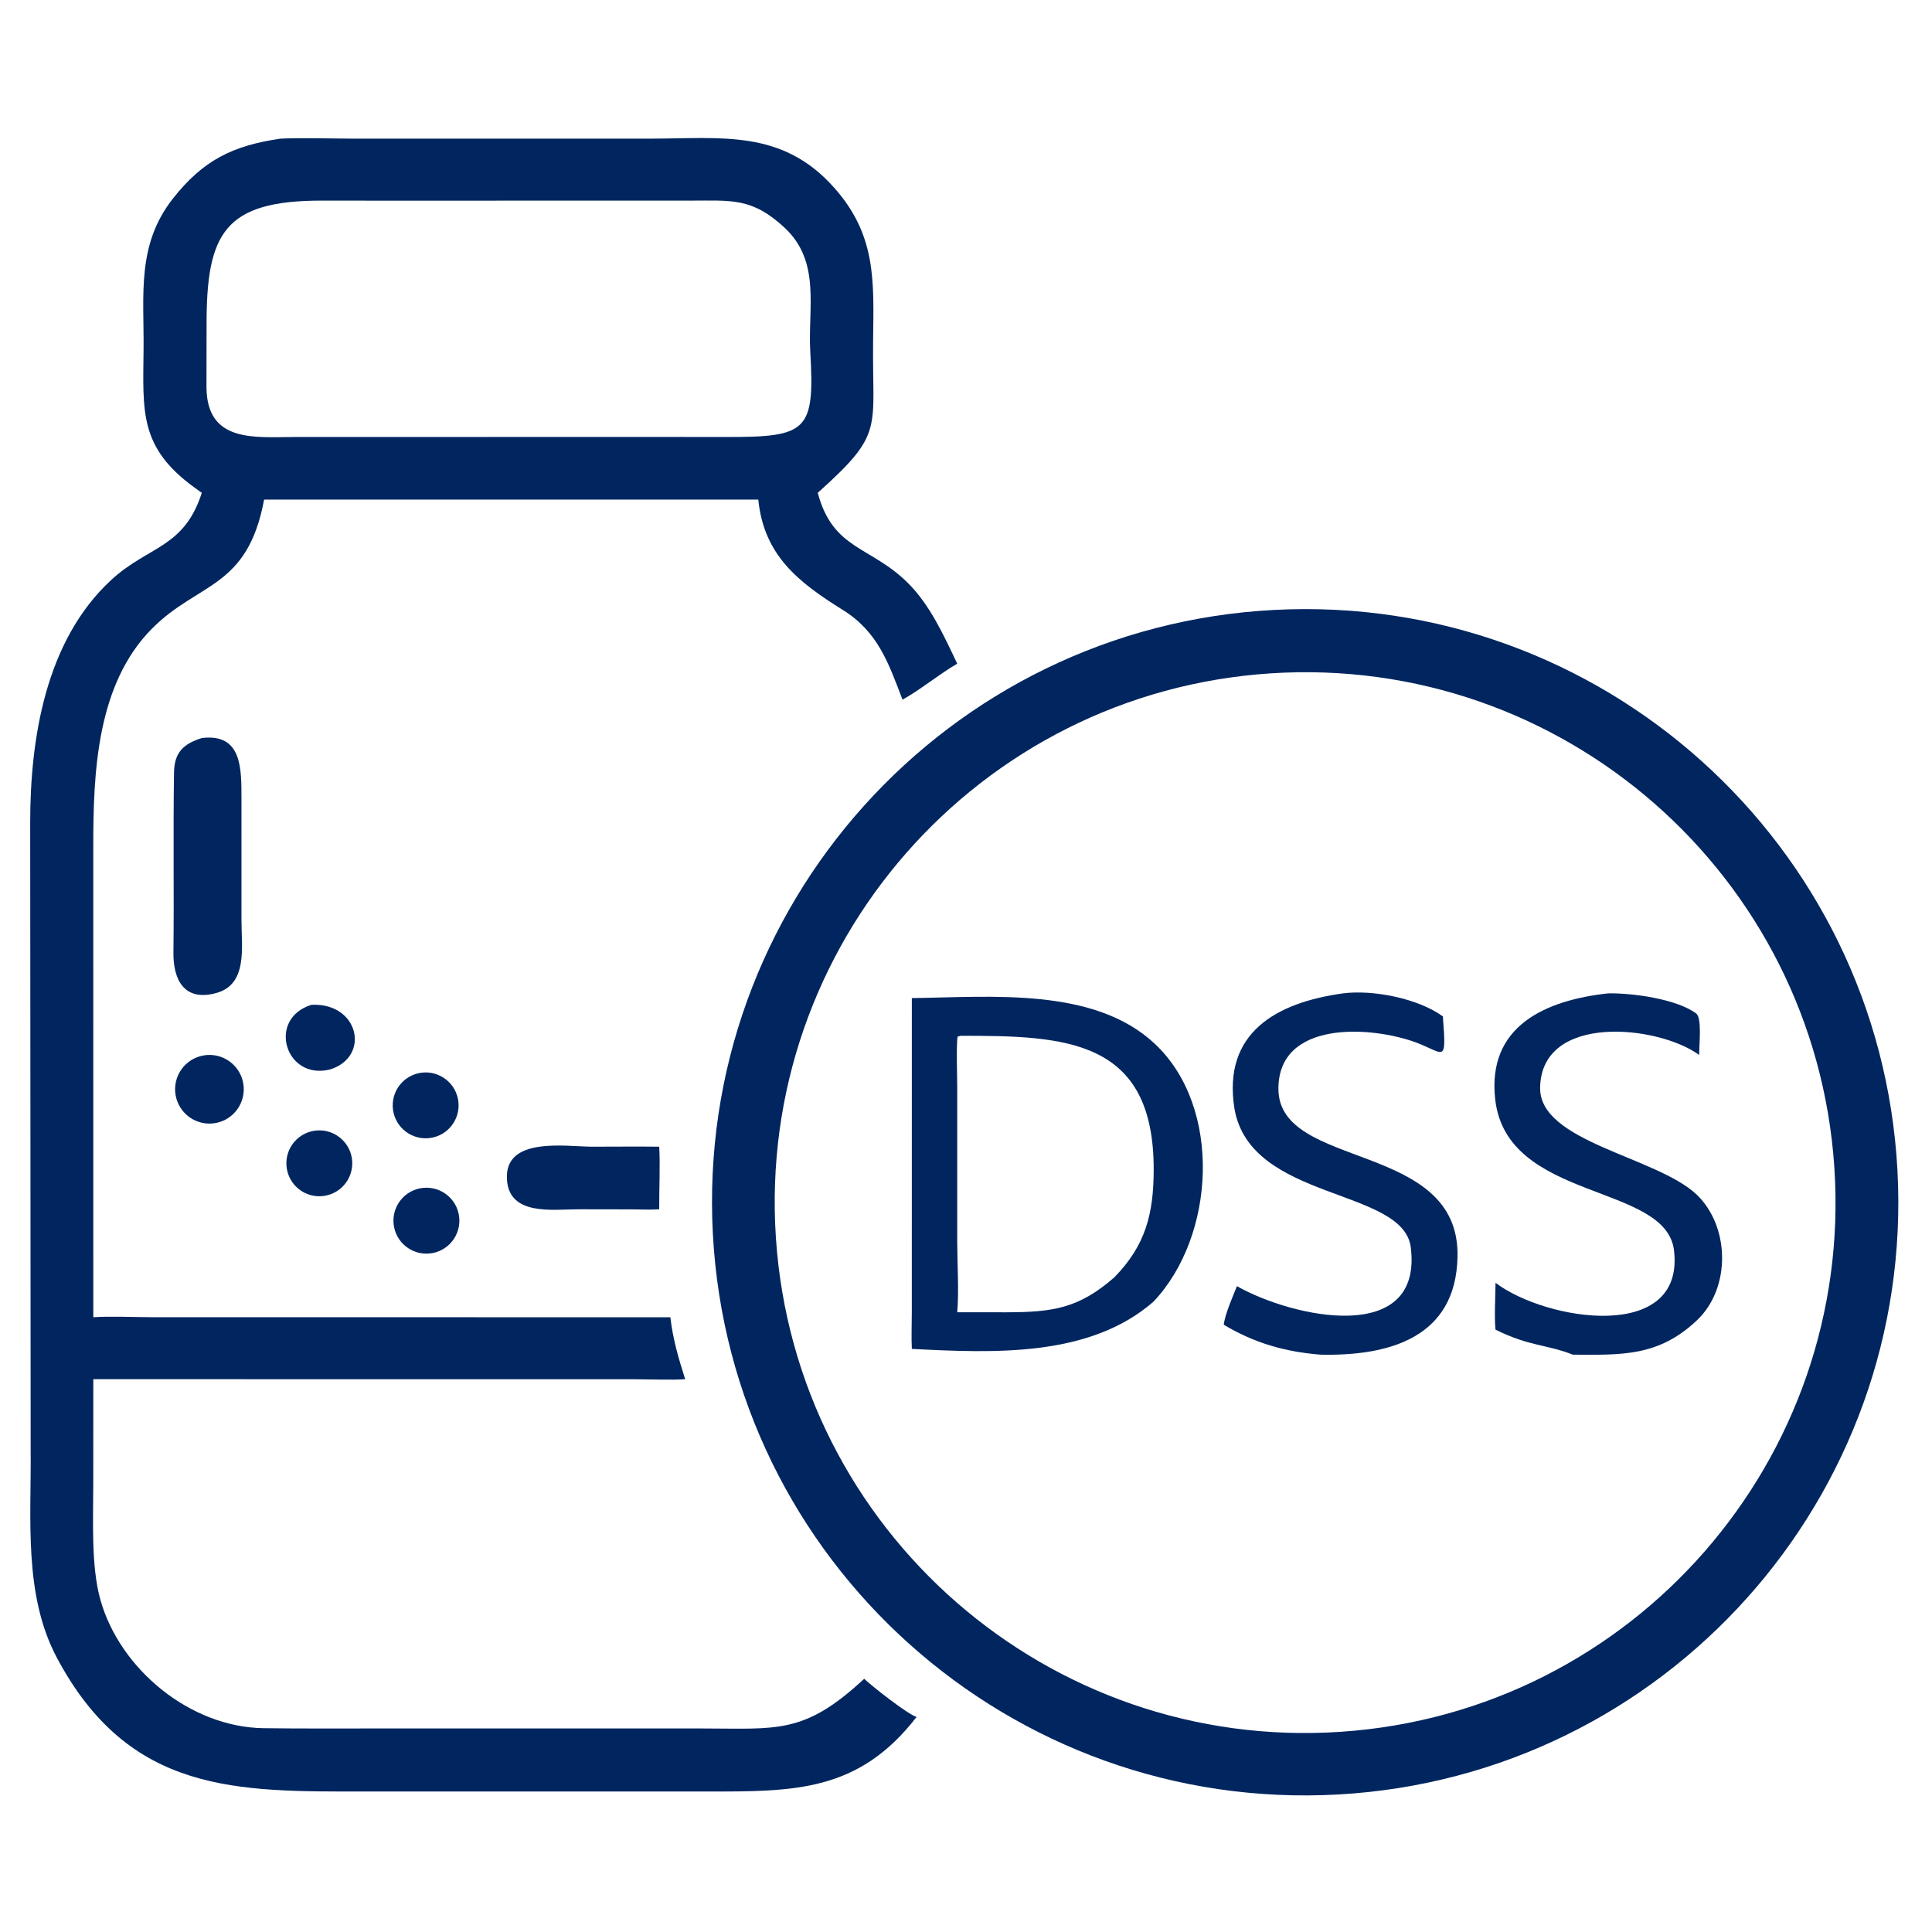 <?xml version="1.0" encoding="UTF-8"?>
<svg xmlns="http://www.w3.org/2000/svg" width="256" height="256" viewBox="0 0 256 256" fill="none">
  <path d="M26.74 65.303L25.754 64.593C18.414 59.251 18.946 54.543 19.023 46.199C19.088 39.056 18.095 32.465 22.881 26.352C26.884 21.239 30.838 19.291 37.158 18.374C39.857 18.235 44.081 18.37 46.876 18.371L86.141 18.371C95.581 18.369 103.655 17.066 110.592 24.938C116.083 31.168 115.795 37.14 115.693 44.977C115.536 56.993 117.276 57.291 108.46 65.207L108.355 65.303C110.385 72.916 115.345 72.299 120.343 77.288C123.241 80.181 125.087 84.251 126.838 87.941C124.359 89.386 121.814 91.499 119.587 92.707C117.727 87.859 116.345 83.733 111.69 80.829C105.858 77.192 101.217 73.628 100.478 66.199H34.997C32.793 78.044 26.275 77.099 20.122 83.311C12.816 90.688 12.358 102.377 12.361 112.061L12.364 174.542C14.395 174.382 18.178 174.537 20.385 174.539L88.824 174.542C89.175 177.495 89.897 179.945 90.792 182.753C89.217 182.882 85.842 182.762 84.125 182.759L27.812 182.753H12.364L12.359 196.637C12.358 201.356 12.051 207.528 13.306 211.993C15.897 221.209 25.232 228.865 34.914 228.993C39.766 229.057 44.694 229.03 49.577 229.03H92.915C102.978 229.031 106.519 229.879 114.506 222.45C115.553 223.436 120.262 227.154 121.453 227.504C113.764 237.46 105.208 237.388 93.709 237.385H48.513C31.433 237.394 17.171 237.735 7.548 219.683C3.12 211.378 4.147 201.358 4.063 192.296L4 108.994C3.999 97.83 6.05 84.899 14.699 76.882C19.642 72.3 24.372 72.685 26.74 65.303ZM49.764 26.588L42.661 26.58C29.712 26.578 27.341 30.897 27.372 43.147L27.359 51.278C27.389 58.698 33.747 57.918 39.004 57.906L84.969 57.896L96.445 57.905C106.919 57.911 107.978 57.089 107.369 46.695C107.023 40.792 108.809 34.7 103.969 30.179C99.635 26.131 96.849 26.586 91.325 26.584L49.764 26.588Z" fill="#01265F"></path>
  <path d="M177.331 237.778C133.931 240.206 96.802 206.945 94.46 163.54C92.118 120.135 125.454 83.072 168.863 80.817C212.15 78.568 249.087 111.789 251.422 155.072C253.757 198.355 220.609 235.357 177.331 237.778ZM168.37 89.223C129.593 91.747 100.225 125.26 102.812 164.033C105.399 202.805 138.96 232.119 177.728 229.469C216.407 226.826 245.64 193.358 243.059 154.675C240.478 115.991 207.058 86.704 168.37 89.223Z" fill="#01265F"></path>
  <path d="M28.482 131.626C24.294 132.691 22.941 129.662 22.98 126.214C23.071 118.257 22.933 110.292 23.059 102.337C23.102 99.661 24.343 98.555 26.741 97.794C32.082 97.138 31.989 101.873 31.995 105.755L31.997 121.915C31.995 125.55 32.885 130.559 28.482 131.626Z" fill="#01265F"></path>
  <path d="M163.901 170.422C171.358 174.645 188.555 178.325 186.936 165.288C185.949 157.34 165.619 159.203 163.563 146.85C161.993 136.825 169.138 132.844 177.957 131.626C181.91 131.12 187.887 132.279 191.187 134.679C191.668 141.084 191.461 139.567 187.599 138.121C181.575 135.918 169.4 135.2 169.397 144.257C169.393 155.087 193.449 151.088 193.13 166.513C192.924 177.239 184.105 179.697 174.976 179.5C170.246 179.116 166.218 177.964 162.15 175.532C162.335 174.088 163.341 171.824 163.901 170.422Z" fill="#01265F"></path>
  <path d="M198.166 169.978C204.879 175.057 223.283 177.969 221.813 165.676C220.744 156.727 199.651 159.258 198.121 145.664C197.029 135.964 204.759 132.534 213.084 131.626C216.183 131.567 222.134 132.334 224.751 134.294C225.54 134.885 225.145 138.377 225.146 139.786C219.73 135.832 204.237 134.209 204.074 144.118C203.955 151.342 219.489 153.238 224.834 158.303C229.231 162.542 229.363 170.667 224.871 174.93C219.776 179.766 214.901 179.537 208.41 179.5C204.883 178.108 202.719 178.44 198.166 176.189C197.986 174.71 198.152 171.647 198.166 169.978Z" fill="#01265F"></path>
  <path d="M120.823 178.737C120.746 177.359 120.819 175.242 120.819 173.805L120.823 132.252C131.413 132.116 145.006 130.77 153.044 138.332C162.001 146.759 161.046 163.837 152.827 172.49C144.355 179.866 131.669 179.289 120.823 178.737ZM127.284 137.25L126.897 137.352C126.69 138.044 126.839 143.092 126.839 144.187L126.837 164.491C126.84 167.311 127.084 171.211 126.838 173.879L133.355 173.886C139.455 173.871 142.939 173.393 147.666 169.242C151.795 165.019 152.855 160.845 152.87 155.024C152.915 137.672 141.192 137.232 127.284 137.25Z" fill="#01265F"></path>
  <path d="M43.751 141.702C37.813 143.214 35.319 134.992 41.27 133.142C47.579 132.833 49.118 140.031 43.751 141.702Z" fill="#01265F"></path>
  <path d="M28.56 148.81C26.072 149.26 23.695 147.594 23.267 145.102C22.839 142.61 24.526 140.247 27.022 139.842C29.487 139.441 31.814 141.102 32.236 143.563C32.658 146.025 31.018 148.366 28.56 148.81Z" fill="#01265F"></path>
  <path d="M57.431 150.708C55.078 151.28 52.708 149.825 52.153 147.467C51.599 145.109 53.07 142.75 55.432 142.212C57.77 141.68 60.1 143.133 60.65 145.468C61.199 147.802 59.761 150.142 57.431 150.708Z" fill="#01265F"></path>
  <path d="M42.566 158.503C40.157 158.643 38.091 156.803 37.953 154.394C37.816 151.984 39.659 149.921 42.068 149.786C44.473 149.651 46.533 151.491 46.67 153.896C46.807 156.301 44.971 158.362 42.566 158.503Z" fill="#01265F"></path>
  <path d="M76.687 160.237C73.253 160.235 67.478 161.159 67.174 156.295C66.815 150.559 74.931 151.931 78.453 151.943C81.415 151.945 84.387 151.906 87.348 151.943C87.491 154.248 87.332 157.761 87.348 160.237C86.293 160.318 84.771 160.252 83.674 160.249L76.687 160.237Z" fill="#01265F"></path>
  <path d="M56.934 166.094C54.536 166.332 52.398 164.583 52.156 162.185C51.913 159.787 53.659 157.646 56.056 157.4C58.459 157.154 60.606 158.904 60.849 161.307C61.092 163.71 59.338 165.855 56.934 166.094Z" fill="#01265F"></path>
</svg>
